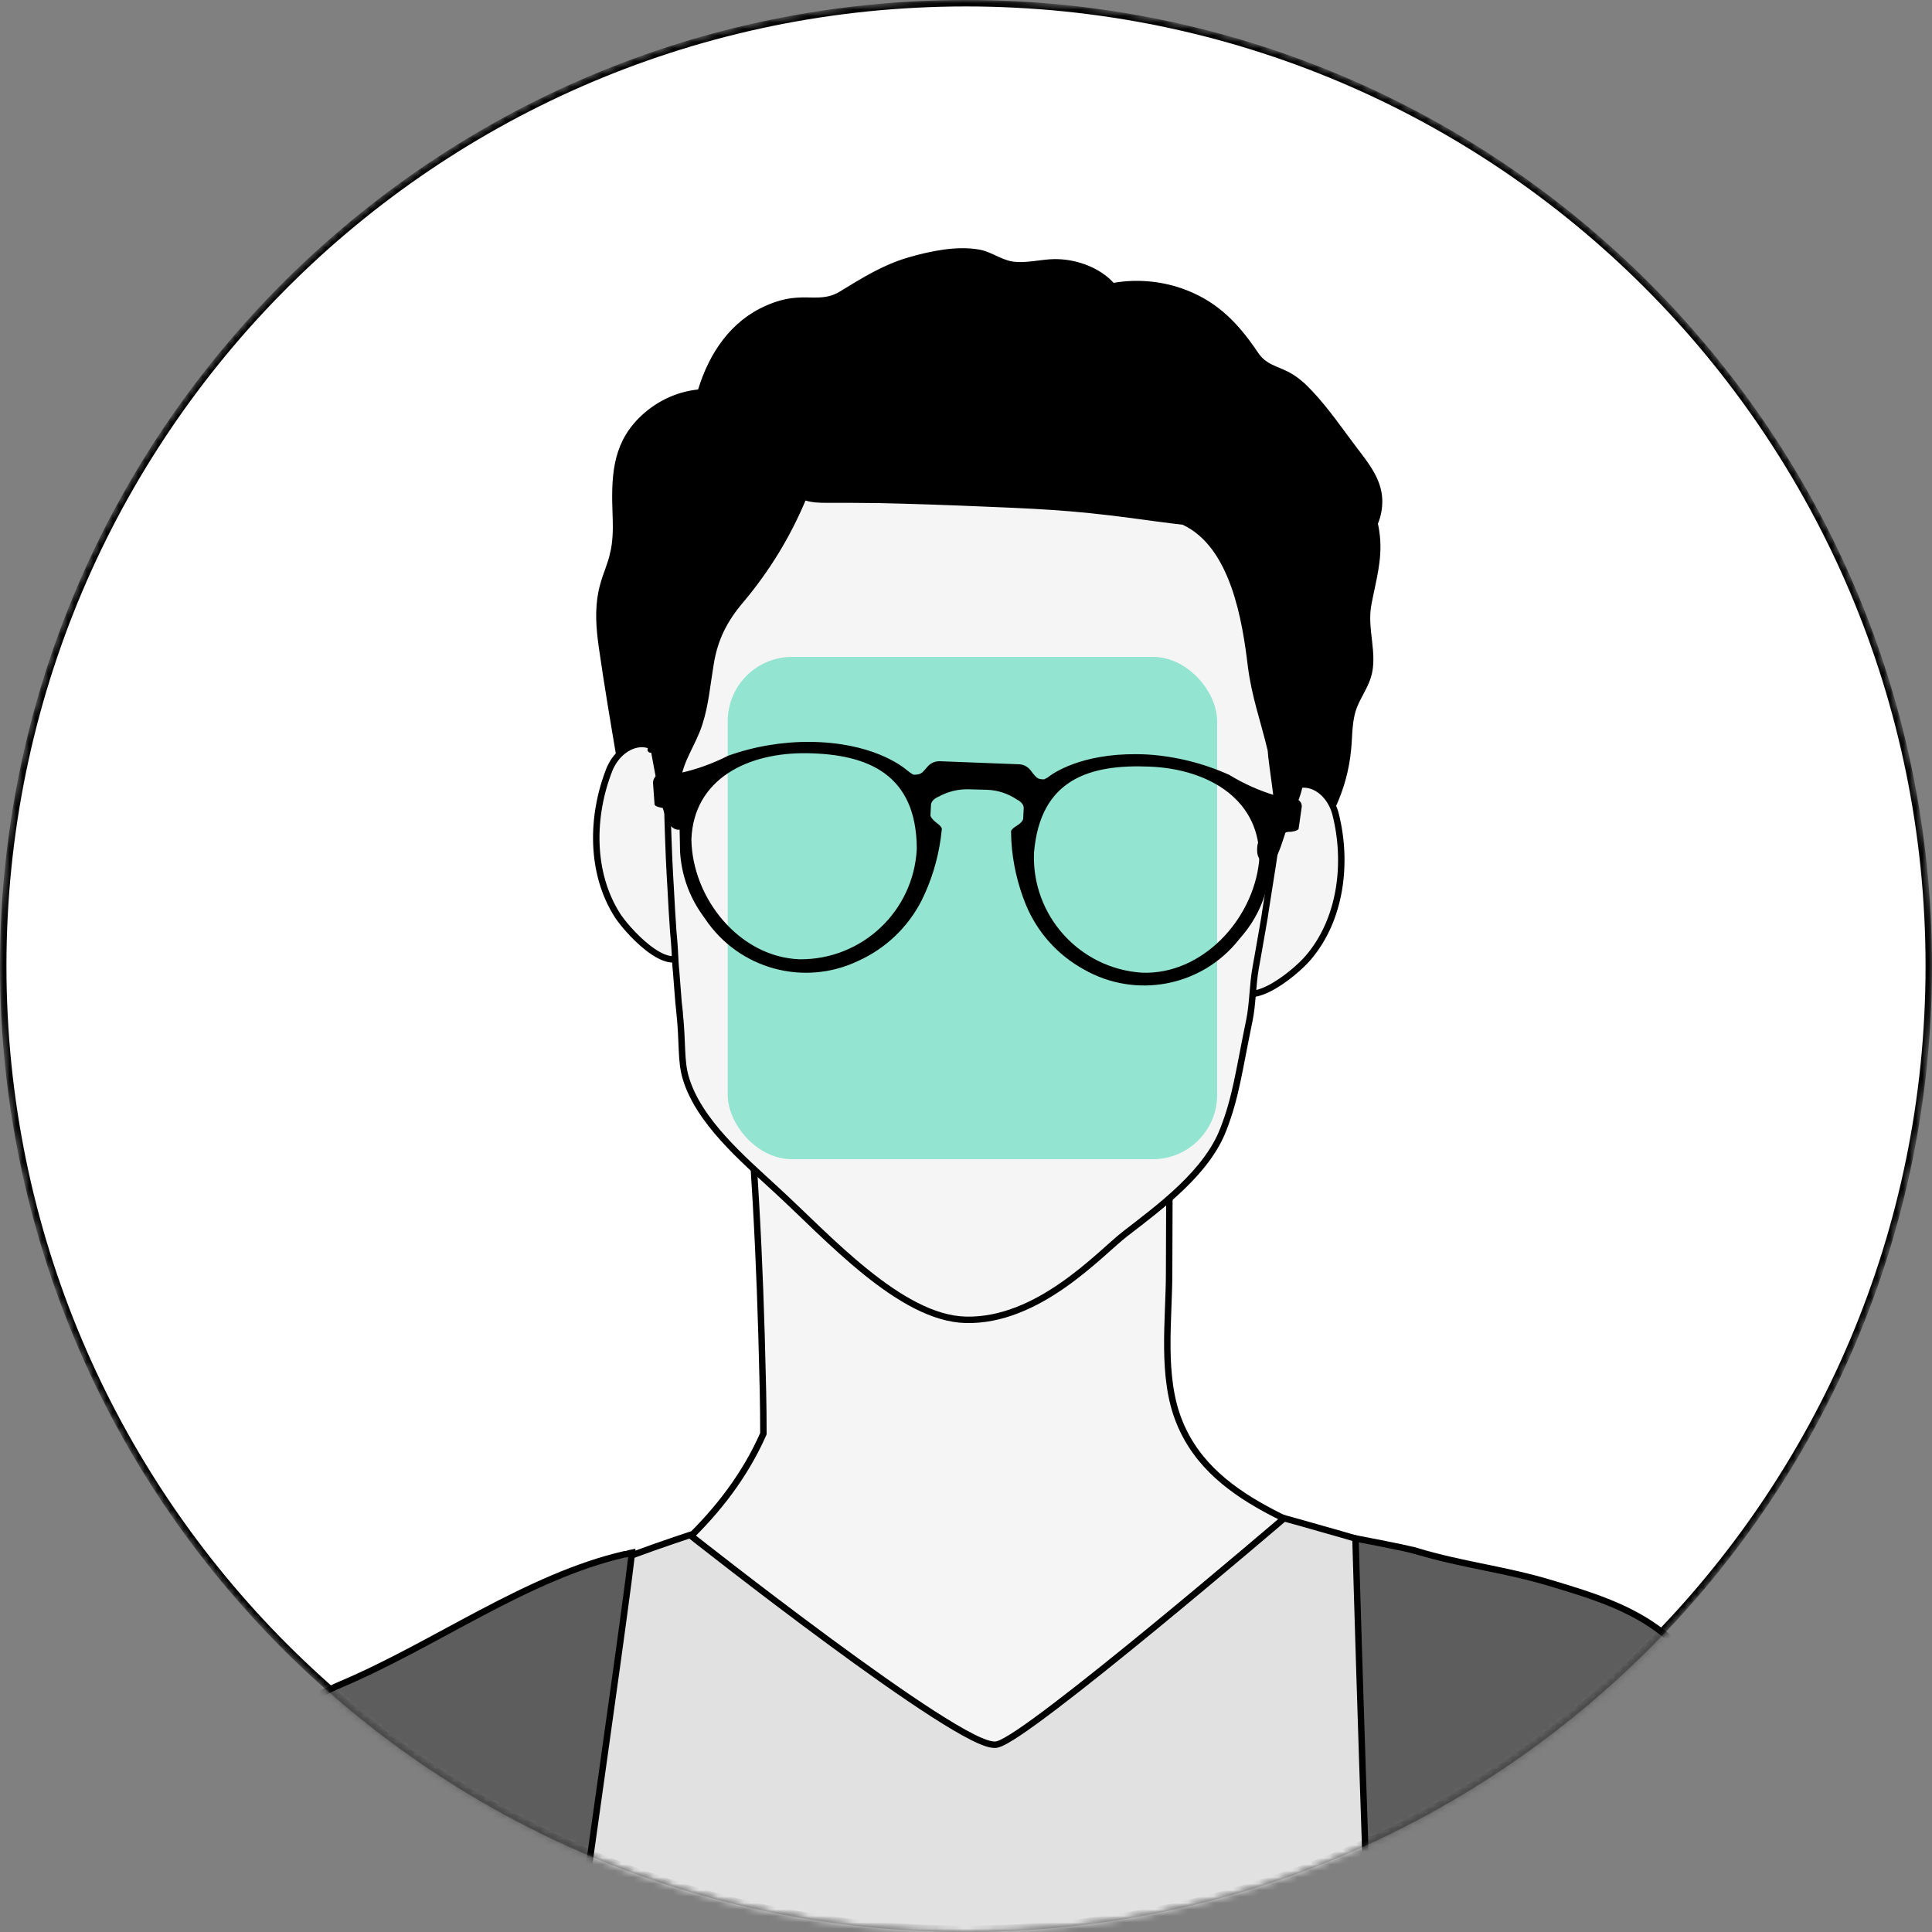 <svg width="300" height="300" viewBox="0 0 300 300" fill="none" xmlns="http://www.w3.org/2000/svg">
<rect x="0" y="0" width="300" height="300" fill="#808080" stroke="none"/>
<mask id="mask0_38_242" style="mask-type:luminance" maskUnits="userSpaceOnUse" x="0" y="0" width="300" height="300">
<path d="M150 0.5C232.567 0.5 299.5 67.433 299.5 150C299.5 232.567 232.567 299.5 150 299.5C67.433 299.5 0.5 232.567 0.5 150C0.5 67.433 67.433 0.5 150 0.5Z" fill="white" stroke="white"/>
</mask>
<g mask="url(#mask0_38_242)">
<path d="M150 0.5C232.567 0.5 299.5 67.433 299.5 150C299.5 232.567 232.567 299.5 150 299.5C67.433 299.5 0.5 232.567 0.5 150C0.5 67.433 67.433 0.5 150 0.5Z" fill="white" stroke="black"/>
</g>
<mask id="mask1_38_242" style="mask-type:luminance" maskUnits="userSpaceOnUse" x="0" y="0" width="300" height="300">
<path d="M150 300C232.843 300 300 232.843 300 150C300 67.157 232.843 0 150 0C67.157 0 0 67.157 0 150C0 232.843 67.157 300 150 300Z" fill="white"/>
</mask>
<g mask="url(#mask1_38_242)">
<path d="M141.1 40.48C144.532 39.482 148.555 38.634 151.992 39.252H151.993C152.819 39.399 153.581 39.748 154.41 40.133C155.22 40.508 156.099 40.919 157.073 41.092L157.084 41.094C158.319 41.285 159.56 41.166 160.741 41.02C161.794 40.891 162.79 40.744 163.766 40.734L164.183 40.739H164.188C167.319 40.817 170.58 42.096 172.551 44.257L172.735 44.459L173.005 44.412C176.402 43.826 179.957 44.099 183.277 45.231V45.232C188.244 46.949 191.404 49.994 194.324 54.152L194.905 54.999C195.605 56.047 196.41 56.619 197.267 57.047C197.686 57.256 198.122 57.434 198.548 57.611C198.979 57.791 199.409 57.974 199.849 58.203L199.852 58.204C201.177 58.886 202.331 59.919 203.395 61.06L203.396 61.062C205.932 63.756 208.021 66.834 210.281 69.821L210.283 69.824C212.151 72.26 214.028 74.608 214.141 77.578C214.178 78.826 213.95 80.035 213.498 81.128L213.437 81.277L213.474 81.434C213.626 82.079 213.703 82.691 213.782 83.367V83.368C214.133 86.952 213.163 90.075 212.47 93.741C212.071 95.734 212.346 97.741 212.559 99.616C212.774 101.524 212.928 103.305 212.402 105.013C212.176 105.747 211.844 106.434 211.477 107.139C211.115 107.832 210.711 108.558 210.382 109.319C209.872 110.488 209.665 111.677 209.553 112.852C209.497 113.438 209.463 114.028 209.43 114.609C209.396 115.194 209.361 115.771 209.303 116.349V116.353C208.126 128.905 198.266 138.348 187.377 143.792L187.372 143.795C184.614 145.211 181.774 146.44 178.812 147.138L178.218 147.271C176.436 147.642 174.616 147.791 172.762 147.896C171.149 147.987 169.497 148.045 167.852 148.193L167.15 148.262C163.341 148.645 159.605 149.421 155.897 150.164C152.181 150.909 148.489 151.624 144.724 151.901H144.722C132.475 152.84 119.462 150.343 110.38 141.774L109.95 141.362C107.793 139.244 106.138 136.844 104.503 134.253L104.499 134.246C103.273 132.366 101.914 130.84 100.1 129.52H100.101C99.105 128.773 98.136 128.141 97.385 127.239L97.382 127.236C95.322 124.802 95.044 121.33 96.298 118.48L96.358 118.344L96.333 118.195C95.333 112.314 94.334 106.441 93.495 100.568L93.329 99.332C92.978 96.456 92.902 93.633 93.682 90.855L93.684 90.849C93.897 90.053 94.188 89.267 94.481 88.442C94.771 87.629 95.059 86.783 95.247 85.91L95.248 85.911C95.647 84.172 95.694 82.411 95.645 80.68L95.62 79.939C95.42 74.329 95.483 69.421 99.477 65.351C101.918 62.871 105.091 61.324 108.452 60.977L108.781 60.942L108.878 60.626C110.572 55.11 113.819 50.22 119.198 47.898L119.203 47.897C120.602 47.275 122.067 46.853 123.559 46.738L123.568 46.737C124.16 46.68 124.735 46.678 125.313 46.685C125.884 46.694 126.473 46.712 127.051 46.694C128.225 46.658 129.42 46.467 130.661 45.705C134.154 43.577 137.256 41.617 141.1 40.48Z" fill="black" stroke="black"/>
<path d="M116.831 172.089C116.961 172.086 117.081 172.126 117.162 172.188C117.233 172.243 117.292 172.328 117.302 172.474V172.478C117.341 172.991 117.371 173.516 117.401 174.052C117.431 174.586 117.462 175.131 117.502 175.676L117.521 175.945L117.759 176.077C122.191 178.528 127.234 179.466 132.343 179.798C137.438 180.129 142.677 179.859 147.44 179.859C152.804 179.859 158.218 179.778 163.597 179.377C165.878 179.221 169.443 179.247 172.731 178.743C176.001 178.242 179.246 177.192 180.816 174.717C180.933 174.542 181.152 174.463 181.348 174.5C181.44 174.517 181.505 174.558 181.546 174.604C181.582 174.644 181.62 174.713 181.62 174.839L181.54 197.597V197.6C181.54 199.428 181.461 201.347 181.386 203.319C181.311 205.288 181.241 207.306 181.261 209.314C181.301 213.326 181.702 217.341 183.178 220.908V220.909C185.925 227.613 191.442 231.673 197.563 234.872C200.623 236.471 203.859 237.867 206.988 239.266C210.125 240.668 213.159 242.073 215.859 243.705V243.706C216.992 244.398 218.67 245.251 219.836 246.331C220.412 246.865 220.806 247.406 220.953 247.949C221.091 248.461 221.025 249.034 220.556 249.703C219.994 250.435 218.911 251.09 217.646 251.692C217.022 251.989 216.376 252.265 215.76 252.525C215.149 252.784 214.56 253.031 214.067 253.267C211.365 254.538 208.621 255.652 205.797 256.646C199.121 258.951 192.203 260.303 185.243 260.82L185.139 260.828L185.046 260.878C183.767 261.557 182.488 262.226 181.208 262.896C179.928 263.566 178.648 264.237 177.366 264.918H177.364C172.119 267.721 166.953 270.605 161.825 273.649C157.585 276.17 153.626 278.356 148.741 278.942H148.74C143.175 279.611 137.509 278.65 131.926 277.02C126.336 275.387 120.88 273.1 115.698 271.132H115.699C104.834 266.977 94.127 262.304 83.661 257.15C83.607 257.122 83.524 257.036 83.481 256.902C83.439 256.769 83.465 256.682 83.49 256.646V256.645C84.677 254.94 86.267 253.663 88.027 252.519C88.908 251.946 89.824 251.412 90.751 250.874C91.673 250.338 92.607 249.797 93.507 249.221L93.508 249.222C98.127 246.29 102.555 243.03 106.545 239.242V239.241C111.543 234.485 115.746 228.952 118.498 222.721L118.54 222.625V222.52C118.54 220.386 118.518 218.252 118.473 216.118L118.42 213.985C118.22 204.902 117.9 195.857 117.38 186.771V186.77C117.18 183.37 116.98 180.007 116.739 176.644L116.728 176.477L116.616 176.35C116.496 176.212 116.489 176.017 116.584 175.864L116.672 175.725L116.659 175.561C116.62 175.046 116.59 174.531 116.56 174.011C116.545 173.751 116.529 173.489 116.513 173.228L116.459 172.44C116.45 172.299 116.495 172.231 116.54 172.189C116.598 172.137 116.7 172.092 116.831 172.089Z" fill="#F5F5F5" stroke="black"/>
<path d="M201.184 122.042C202.023 121.734 202.888 121.747 203.705 122.023C205.351 122.58 206.828 124.215 207.395 126.44V126.441C209.287 133.972 208.246 142.751 203.14 148.715L203.137 148.718C202.112 149.936 199.495 152.288 196.973 153.537C195.702 154.166 194.546 154.469 193.661 154.303C193.234 154.223 192.866 154.032 192.561 153.703C192.25 153.369 191.983 152.865 191.807 152.124L191.806 152.122L191.73 151.771C191.399 149.992 191.725 147.91 192.293 145.778C192.594 144.649 192.957 143.523 193.313 142.439C193.667 141.363 194.017 140.321 194.28 139.378C195.675 134.517 197.345 129.828 199.607 125.304L199.969 124.58H199.16C198.952 124.58 198.775 124.485 198.697 124.386C198.663 124.342 198.653 124.306 198.652 124.276C198.652 124.248 198.66 124.185 198.729 124.088L198.729 124.086C199.492 122.994 200.342 122.351 201.184 122.042Z" fill="#F5F5F5" stroke="black"/>
<path d="M98.888 115.605C99.734 115.439 100.588 115.539 101.374 115.954C102.162 116.37 102.912 117.121 103.515 118.307V118.306C103.713 118.702 104.068 119.335 104.317 119.901C104.36 119.998 104.395 120.085 104.425 120.163L104.102 120.123L104.368 120.885C105.185 123.219 105.391 125.224 105.48 127.291C105.569 129.349 105.541 131.518 105.905 134.07V134.072C106.047 135.045 106.258 136.128 106.467 137.246C106.677 138.37 106.886 139.536 107.034 140.698C107.332 143.036 107.367 145.281 106.694 147.06C106.421 147.768 106.088 148.229 105.737 148.518C105.392 148.801 105.002 148.939 104.568 148.96C103.67 149.004 102.566 148.548 101.391 147.755C99.204 146.279 97.058 143.835 96.079 142.433L95.899 142.167C91.651 135.539 91.786 126.717 94.625 119.502C95.495 117.371 97.184 115.942 98.888 115.605Z" fill="#F5F5F5" stroke="black"/>
<path d="M220.077 368.186C218.756 368.406 217.424 368.636 216.095 368.866C214.764 369.096 213.435 369.326 212.117 369.546L212.113 369.547C210.754 369.787 209.359 370.026 208.007 370.225H208.004C207.485 370.304 205.888 370.545 205.013 370.664H205.009C204.697 370.709 204.513 370.739 204.399 370.739H204.371L204.343 370.742C203.313 370.861 202.321 370.941 201.281 371.021C197.86 371.219 194.446 371.18 190.994 371.22H190.993C170.718 371.5 150.401 371.499 130.122 371.419C120.363 371.379 110.603 371.319 100.833 371.259C91.224 371.2 81.604 371.142 71.965 371.102C71.739 364.111 71.709 357.127 72.099 350.147V350.146C72.797 337.416 75.032 324.792 76.89 312.087C78.688 299.793 80.13 287.439 79.451 274.937L79.379 273.727C79.075 269.01 78.342 263.943 78.782 259.226C79.219 254.547 80.805 250.316 85.086 247.288L85.087 247.289C86.242 246.481 88.202 245.51 90.529 244.502C92.846 243.498 95.493 242.471 97.993 241.548C100.493 240.625 102.843 239.807 104.569 239.219C105.432 238.925 106.139 238.689 106.63 238.526C106.842 238.456 107.014 238.399 107.141 238.357C107.212 238.414 107.302 238.485 107.409 238.569C107.722 238.815 108.181 239.176 108.767 239.635C109.939 240.552 111.618 241.862 113.649 243.43C117.711 246.565 123.18 250.737 128.804 254.877C134.426 259.016 140.211 263.13 144.904 266.147C147.25 267.656 149.333 268.898 150.992 269.732C151.821 270.149 152.557 270.471 153.174 270.673C153.769 270.868 154.333 270.979 154.778 270.89C155.146 270.816 155.629 270.592 156.175 270.289C156.736 269.978 157.412 269.555 158.184 269.038C159.727 268.004 161.674 266.583 163.875 264.909C168.277 261.56 173.715 257.184 179.007 252.841C184.299 248.497 189.448 244.181 193.274 240.952C195.187 239.338 196.77 237.994 197.874 237.055C198.426 236.585 198.859 236.216 199.153 235.965C199.252 235.88 199.335 235.808 199.402 235.751C199.53 235.786 199.704 235.835 199.919 235.895C200.413 236.031 201.125 236.228 201.991 236.47C203.723 236.954 206.075 237.618 208.556 238.335C213.222 239.684 218.301 241.21 220.588 242.093L221.007 242.261C225.425 244.131 229.883 246.002 234.34 247.872L234.341 247.877C234.501 249.976 234.651 252.075 234.801 254.175L235.261 260.478C236.501 277.558 237.782 294.595 238.941 311.673V311.675C239.541 320.11 239.938 328.518 239.222 336.917C238.544 344.889 236.833 352.68 235.508 360.592C235.208 362.279 234.944 364.001 234.714 365.725C229.834 366.509 224.949 367.367 220.077 368.186Z" fill="#E1E1E1" stroke="black"/>
<path d="M98.114 241.099C98.094 241.312 98.067 241.582 98.03 241.905C97.925 242.83 97.758 244.17 97.542 245.829C97.11 249.146 96.485 253.729 95.785 258.786C94.385 268.9 92.685 280.908 91.625 288.489C90.543 296.06 89.256 303.805 90.243 311.562L90.346 312.312C90.6 314.074 90.768 318.34 90.868 323.902C90.968 329.449 91 336.246 90.99 343.039C90.97 356.631 90.781 370.19 90.621 373.697L90.62 373.699C90.547 375.517 90.475 377.308 90.433 379.127C85.374 378.622 80.319 378.08 75.265 377.424L75.245 377.422L74.585 377.344C74.424 377.323 74.258 377.304 74.093 377.285C74.089 377.284 74.086 377.284 74.084 377.283C74.034 377.271 73.927 377.256 73.838 377.244C73.814 377.241 73.789 377.238 73.762 377.234C73.65 377.215 73.516 377.199 73.357 377.182C73.178 377.159 72.97 377.132 72.742 377.104H72.741C71.421 376.924 70.084 376.744 68.76 376.548L67.439 376.346L67.433 376.345C63.632 375.785 59.879 375.225 56.088 374.547H56.087C48.814 373.268 41.579 371.829 34.381 370.35H34.382C29.116 369.257 23.888 368.165 18.661 367.073C18.677 352.064 19.546 337.055 20.3 322.064V322.063C20.401 319.99 20.055 318.76 19.27 318.109C18.878 317.786 18.425 317.648 17.987 317.592C17.558 317.536 17.106 317.556 16.707 317.57C16.29 317.586 15.925 317.596 15.596 317.552C15.276 317.508 15.027 317.416 14.831 317.249C14.439 316.916 14.071 316.114 14.18 314.066V314.062C14.503 307.16 14.265 299.924 16.824 293.546C19.115 287.829 25.46 280.946 32.643 274.897C39.811 268.86 47.718 263.734 53.034 261.501L53.035 261.5C60.261 258.449 67.519 254.249 74.818 250.407C82.121 246.564 89.484 243.069 97.018 241.34H97.195L97.268 241.317C97.566 241.225 97.843 241.152 98.114 241.099Z" fill="#5D5D5D" stroke="black"/>
<path d="M211.178 239.017C211.975 239.168 213.057 239.375 214.198 239.6C216.495 240.052 218.986 240.567 219.897 240.839V240.838C223.661 241.965 227.112 242.67 230.539 243.374C233.97 244.079 237.379 244.786 241.094 245.918H241.096C247.228 247.762 253.217 249.619 258.211 253.552L258.213 253.554C262.6 256.974 266.026 261.426 269.34 265.952L270.756 267.894C274.718 273.337 278.551 278.837 280.563 285.229V285.231C282.579 291.556 282.98 298.292 282.94 304.996V304.997C282.905 311.566 282.503 318.157 282.188 324.778L282.061 327.618C281.718 335.537 282.978 343.397 284.227 351.198C285.478 359.017 286.718 366.777 286.381 374.578L286.38 374.58C286.266 377.58 286.225 380.579 286.255 383.579C277.563 383.598 268.872 383.609 260.18 383.619C251.32 383.629 242.459 383.639 233.599 383.659C230.658 383.659 227.718 383.67 224.778 383.68C222.002 383.689 219.226 383.697 216.451 383.698C216.422 382.109 216.424 380.52 216.46 378.931V378.929C216.723 364.323 214.908 349.739 213.99 335.266L213.819 332.372C213.04 317.277 212.2 293.753 211.555 273.998C211.232 264.121 210.959 255.188 210.766 248.724C210.669 245.492 210.592 242.877 210.54 241.07C210.514 240.167 210.494 239.466 210.48 238.99C210.479 238.953 210.478 238.918 210.477 238.884C210.672 238.92 210.909 238.966 211.178 239.017Z" fill="#5D5D5D" stroke="black"/>
<path d="M103.58 123.428C103.341 113.408 103.501 104.986 103.932 101.854C103.957 101.756 104.003 101.593 104.015 101.43C104.398 99.325 104.54 97.326 104.654 95.41C104.77 93.48 104.859 91.647 105.135 89.835L105.134 89.834C105.527 87.401 106.23 84.997 107.817 82.596L107.819 82.592C109.267 80.362 111.11 78.399 113.199 76.665L113.209 76.657L113.218 76.648C113.687 76.219 114.149 75.834 114.645 75.491L114.653 75.485L114.662 75.478C116.217 74.304 117.865 73.248 119.555 72.285L120.281 71.878C134.391 64.109 149.749 63.7 165.581 64.3H165.583C172.41 64.539 179.888 65.619 185.066 70.172V70.173C185.831 70.856 186.596 71.5 187.361 72.105V72.106C188.288 72.871 189.215 73.596 190.143 74.281C195.4 78.294 199.873 81.495 202.333 87.978L202.336 87.985C202.348 88.017 202.375 88.122 202.397 88.34C202.419 88.545 202.433 88.814 202.44 89.147C202.454 89.814 202.438 90.713 202.39 91.817C202.294 94.025 202.077 97.034 201.752 100.625C201.103 107.806 200.024 117.298 198.625 127.331L198.62 127.365V127.441C198.301 129.713 197.984 132.018 197.626 134.322L196.546 141.162L196.544 141.175C196.485 141.628 196.416 142.072 196.342 142.518L196.107 143.874C195.967 144.674 195.827 145.474 195.688 146.273C195.547 147.073 195.408 147.874 195.268 148.674L195.266 148.684C195.227 148.933 195.179 149.184 195.129 149.445C195.08 149.699 195.03 149.964 194.988 150.23C194.743 151.578 194.626 153.019 194.507 154.412C194.386 155.817 194.264 157.173 194.011 158.399C192.351 166.443 191.914 170.331 189.975 175.318L189.973 175.322C188.71 178.643 186.309 181.628 183.498 184.335C180.687 187.042 177.503 189.438 174.694 191.604H174.693C173.698 192.376 172.337 193.64 170.727 195.049C169.102 196.47 167.191 198.07 165.047 199.563C160.75 202.556 155.567 205.088 149.934 204.94C144.902 204.809 139.574 201.647 134.446 197.514C129.322 193.384 124.533 188.404 120.497 184.711C117.905 182.32 114.901 179.677 112.282 176.766C109.662 173.853 107.469 170.714 106.479 167.358C106.077 165.979 105.969 164.684 105.895 163.067C105.82 161.453 105.779 159.525 105.497 156.945L105.365 156.952L105.496 156.936C105.338 155.706 105.121 152.347 104.998 150.956L104.997 150.944L104.943 150.401C104.832 149.129 104.807 147.823 104.698 146.44V146.438L104.639 145.736C104.619 145.506 104.598 145.277 104.578 145.038C104.575 144.936 104.564 144.848 104.556 144.789C104.545 144.716 104.54 144.679 104.54 144.64V144.622L104.539 144.604C104.379 142.409 104.26 140.174 104.14 137.894V137.889L104.027 136.003C103.923 134.119 103.84 132.24 103.78 130.384L103.779 130.378C103.739 129.461 103.71 128.544 103.685 127.631L103.62 124.909C103.62 124.661 103.609 124.405 103.6 124.16C103.59 123.908 103.58 123.668 103.58 123.439V123.428Z" fill="#F5F5F5" stroke="black"/>
<path d="M205.36 91.719C204.48 89.32 206.12 84.84 204.48 82.919C202.52 80.6 200.96 77.719 198.8 75.6C194.6 71.439 189.6 67.12 184.16 64.8C173.08 60.16 159.72 56.679 148.16 59.12C141.64 60.48 131.24 64.799 124.92 66.84C119.64 68.559 113.4 71.919 109.08 75.6C98.52 84.639 103.36 104.24 100.56 116.32C100.48 116.68 100.8 116.92 101.12 116.88C101.76 120.16 102.24 123.64 103.32 126.76C103.68 127.84 104.6 129.28 105.96 128.72C107.8 127.96 105.48 123.16 105.64 121.6C106 118.12 108 115.84 109.08 112.44C110.04 109.44 110.28 106.4 110.8 103.32C111.4 99.4 112.88 96.48 115.44 93.48C119.44 88.719 122.68 83.439 125.08 77.719C126.12 78.04 127.2 78.079 128.36 78.079C131.08 78.079 133.8 78.079 136.48 78.12C142.04 78.24 147.6 78.439 153.2 78.68C164.24 79.12 168.52 79.439 179.48 80.96C179.6 80.96 180.84 81.16 183.64 81.48C191.16 85 192.92 96.519 193.76 103.44C194.36 108.2 195.72 111.84 196.84 116.52C197 118.96 198.24 125.84 198.04 128.28C197.84 130.48 195.48 129.2 195.24 131.36C195.16 132.24 195.16 133.12 195.92 133.72C197.64 135.04 198.36 132.8 198.84 131.56C199.48 129.76 200.04 127.92 200.6 126.12C201.68 124.64 202.16 122.88 202.48 121C203.08 117.56 203.52 114.08 204.04 110.64C204.52 107.4 205.04 104.16 205.52 100.92C205.84 97.799 206.4 94.68 205.36 91.719Z" fill="black"/>
</g>
<rect opacity="0.4" x="113" y="102" width="76" height="78" rx="10" fill="#00CC99"/>
<path d="M201.2 124.04L198.16 123.56C195.6 122.8 193.16 121.72 190.88 120.32C186.88 118.52 182.56 117.44 178.2 117.16C169.04 116.68 164.2 119.6 162.96 120.52C162.72 120.72 162.44 120.88 162.16 121C162.04 121.04 161.88 121 161.76 121C161.4 121 161.04 120.84 160.8 120.56C160.52 120.28 160.32 120 160.08 119.68C159.64 119.08 159 118.72 158.28 118.68L145.88 118.2C145.16 118.2 144.44 118.52 144 119.08C143.76 119.36 143.52 119.64 143.24 119.92C142.96 120.16 142.6 120.28 142.24 120.28C142.08 120.32 141.96 120.28 141.8 120.28C141.52 120.12 141.28 119.96 141.04 119.76C139.88 118.76 135.24 115.32 125.92 115.2C121.52 115.16 117.16 115.88 113.04 117.36C110.68 118.56 108.16 119.48 105.56 120.04L102.44 120.24C101.8 120.36 101.4 120.92 101.4 121.56L101.56 123.8L101.64 124.92C101.64 124.92 101.64 125.24 102.8 125.44C103.72 125.52 104.56 126.04 105 126.84L105.52 128.28L105.6 132.24C105.8 135.72 106.96 139.08 108.96 141.92L109.52 142.72C114.76 150.48 124.84 153.24 133.28 149.2C137.52 147.28 140.96 144 143.08 139.88C144.6 136.84 145.6 133.56 146.08 130.16L146.24 128.8C146.24 128.8 146.4 128.56 145.68 127.96C145.68 127.96 144.52 127.16 144.48 126.6L144.56 125.04C144.56 125.04 144.48 124.24 145.72 123.72C147.16 122.92 148.76 122.52 150.4 122.56L151.88 122.6L153.36 122.64C155 122.72 156.56 123.24 157.92 124.16C159.12 124.76 158.96 125.56 158.96 125.56L158.88 127.12C158.84 127.72 157.6 128.4 157.6 128.4C156.84 128.96 157 129.2 157 129.2L157.04 130.56C157.24 133.96 158 137.28 159.28 140.44C161.04 144.72 164.2 148.28 168.28 150.52C176.36 155.16 186.6 153.2 192.36 145.92L193 145.16C195.24 142.48 196.64 139.24 197.12 135.76L197.56 131.76L198.16 130.36C198.68 129.6 199.52 129.12 200.44 129.16C201.52 129.04 201.64 128.72 201.64 128.72L201.8 127.64L202.12 125.4C202.24 124.72 201.8 124.2 201.2 124.04ZM124.16 148.96C114.76 148.6 107.48 139.44 107.36 130.32C107.72 121 116.04 116.8 125.4 116.96C134.8 117.12 142.32 120.24 142.36 131.8C141.88 141.48 133.88 149.04 124.16 148.96ZM177.32 151.04C167.6 150.4 160.16 142.12 160.56 132.4C161.52 121 169.16 118.64 178.56 119.04C188 119.44 195.88 124.44 195.52 133.68C194.6 142.84 186.64 151.4 177.32 151.04Z" fill="black"/>
</svg>
